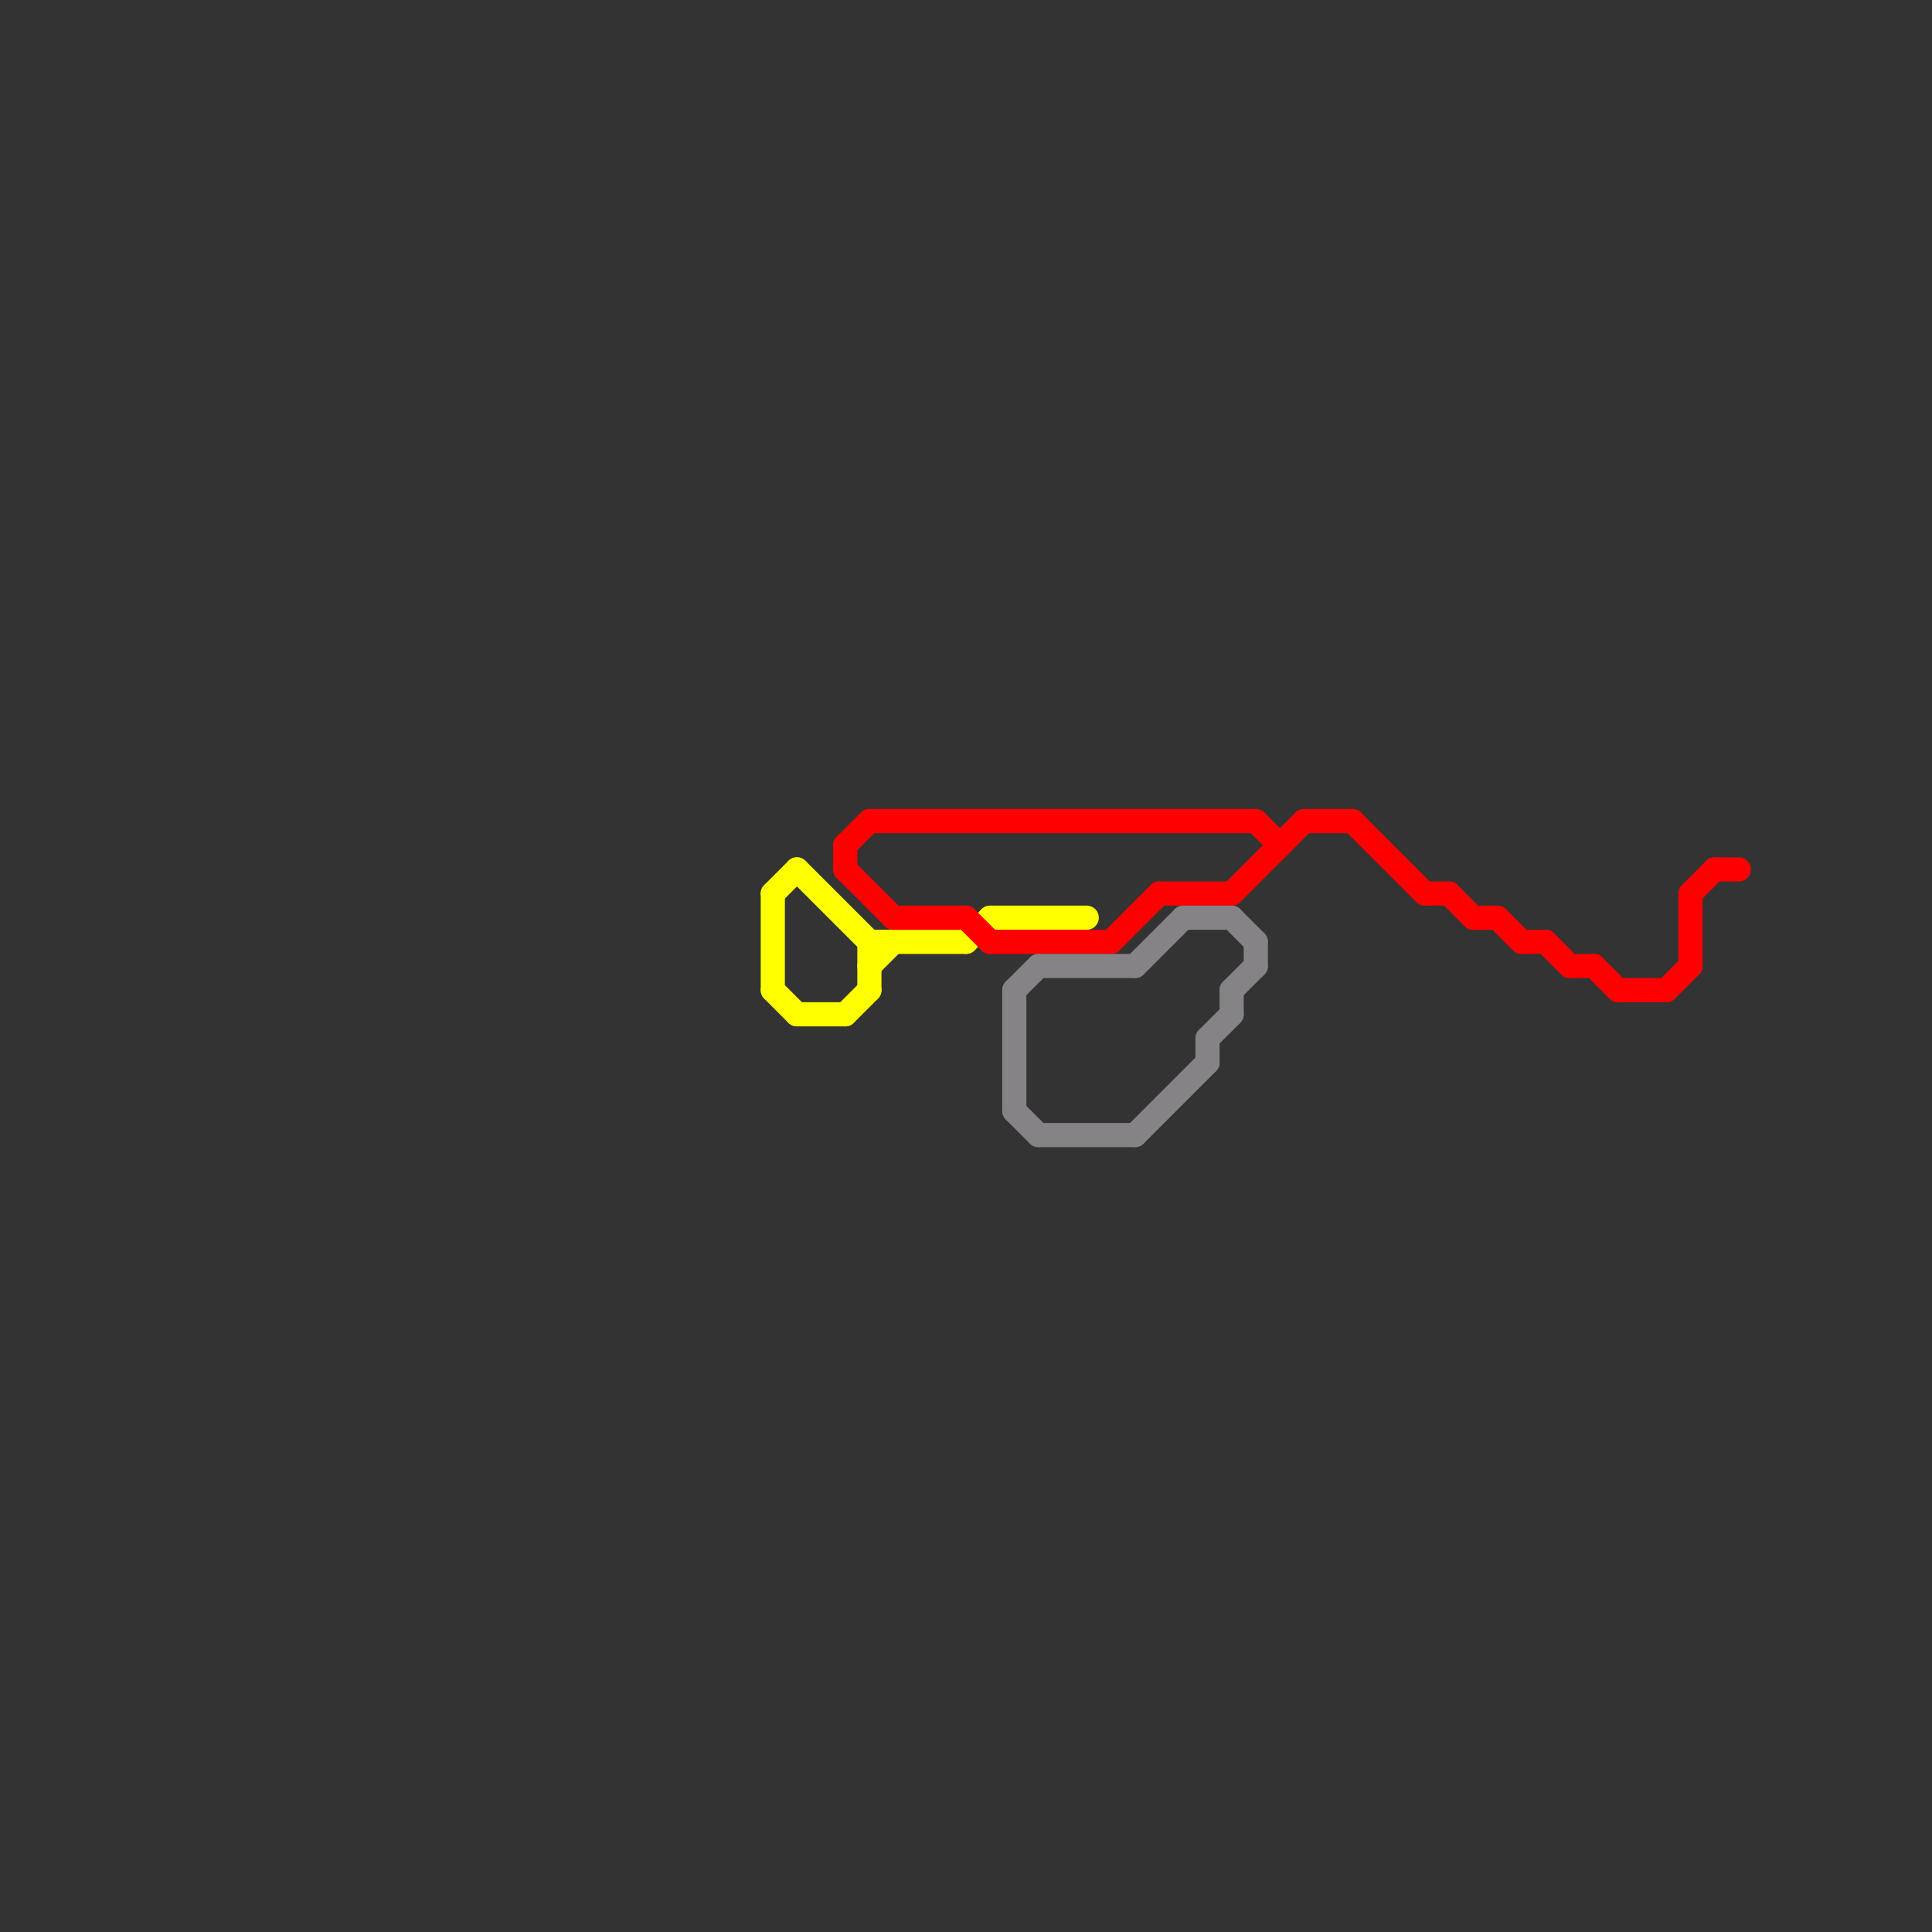
<svg version="1.1" xmlns="http://www.w3.org/2000/svg" viewBox="0 0 80 80">
<rect x="0" y="0" width="80" height="80" fill="#333333" stroke="none"/>
<style>text { font: 1px Helvetica; font-weight: 600; white-space: pre; dominant-baseline: central; } line { stroke-width: 1; fill: none; stroke-linecap: round; stroke-linejoin: round; } .c0 { stroke: #ffff00 } .c1 { stroke: #ff0000 } .c2 { stroke: #868387 }</style><defs><g id="wm-xf"><circle r="1.2" fill="#000"/><circle r="0.9" fill="#fff"/><circle r="0.6" fill="#000"/><circle r="0.3" fill="#fff"/></g><g id="wm"><circle r="0.6" fill="#000"/><circle r="0.3" fill="#fff"/></g></defs><line class="c0" x1="36" y1="39" x2="40" y2="39"/><line class="c0" x1="36" y1="40" x2="37" y2="39"/><line class="c0" x1="32" y1="37" x2="33" y2="36"/><line class="c0" x1="32" y1="41" x2="33" y2="42"/><line class="c0" x1="35" y1="42" x2="36" y2="41"/><line class="c0" x1="36" y1="39" x2="36" y2="41"/><line class="c0" x1="40" y1="39" x2="41" y2="38"/><line class="c0" x1="33" y1="42" x2="35" y2="42"/><line class="c0" x1="33" y1="36" x2="36" y2="39"/><line class="c0" x1="41" y1="38" x2="45" y2="38"/><line class="c0" x1="32" y1="37" x2="32" y2="41"/><line class="c1" x1="70" y1="37" x2="71" y2="36"/><line class="c1" x1="71" y1="36" x2="72" y2="36"/><line class="c1" x1="48" y1="37" x2="51" y2="37"/><line class="c1" x1="41" y1="39" x2="46" y2="39"/><line class="c1" x1="60" y1="37" x2="61" y2="38"/><line class="c1" x1="61" y1="38" x2="62" y2="38"/><line class="c1" x1="54" y1="34" x2="56" y2="34"/><line class="c1" x1="69" y1="41" x2="70" y2="40"/><line class="c1" x1="66" y1="40" x2="67" y2="41"/><line class="c1" x1="70" y1="37" x2="70" y2="40"/><line class="c1" x1="46" y1="39" x2="48" y2="37"/><line class="c1" x1="37" y1="38" x2="40" y2="38"/><line class="c1" x1="67" y1="41" x2="69" y2="41"/><line class="c1" x1="35" y1="35" x2="35" y2="36"/><line class="c1" x1="59" y1="37" x2="60" y2="37"/><line class="c1" x1="63" y1="39" x2="64" y2="39"/><line class="c1" x1="51" y1="37" x2="54" y2="34"/><line class="c1" x1="35" y1="36" x2="37" y2="38"/><line class="c1" x1="40" y1="38" x2="41" y2="39"/><line class="c1" x1="52" y1="34" x2="53" y2="35"/><line class="c1" x1="36" y1="34" x2="52" y2="34"/><line class="c1" x1="35" y1="35" x2="36" y2="34"/><line class="c1" x1="64" y1="39" x2="65" y2="40"/><line class="c1" x1="65" y1="40" x2="66" y2="40"/><line class="c1" x1="56" y1="34" x2="59" y2="37"/><line class="c1" x1="62" y1="38" x2="63" y2="39"/><line class="c2" x1="42" y1="41" x2="43" y2="40"/><line class="c2" x1="50" y1="43" x2="51" y2="42"/><line class="c2" x1="51" y1="38" x2="52" y2="39"/><line class="c2" x1="47" y1="47" x2="50" y2="44"/><line class="c2" x1="47" y1="40" x2="49" y2="38"/><line class="c2" x1="50" y1="43" x2="50" y2="44"/><line class="c2" x1="42" y1="46" x2="43" y2="47"/><line class="c2" x1="43" y1="40" x2="47" y2="40"/><line class="c2" x1="51" y1="41" x2="51" y2="42"/><line class="c2" x1="43" y1="47" x2="47" y2="47"/><line class="c2" x1="49" y1="38" x2="51" y2="38"/><line class="c2" x1="52" y1="39" x2="52" y2="40"/><line class="c2" x1="51" y1="41" x2="52" y2="40"/><line class="c2" x1="42" y1="41" x2="42" y2="46"/>
</svg>
